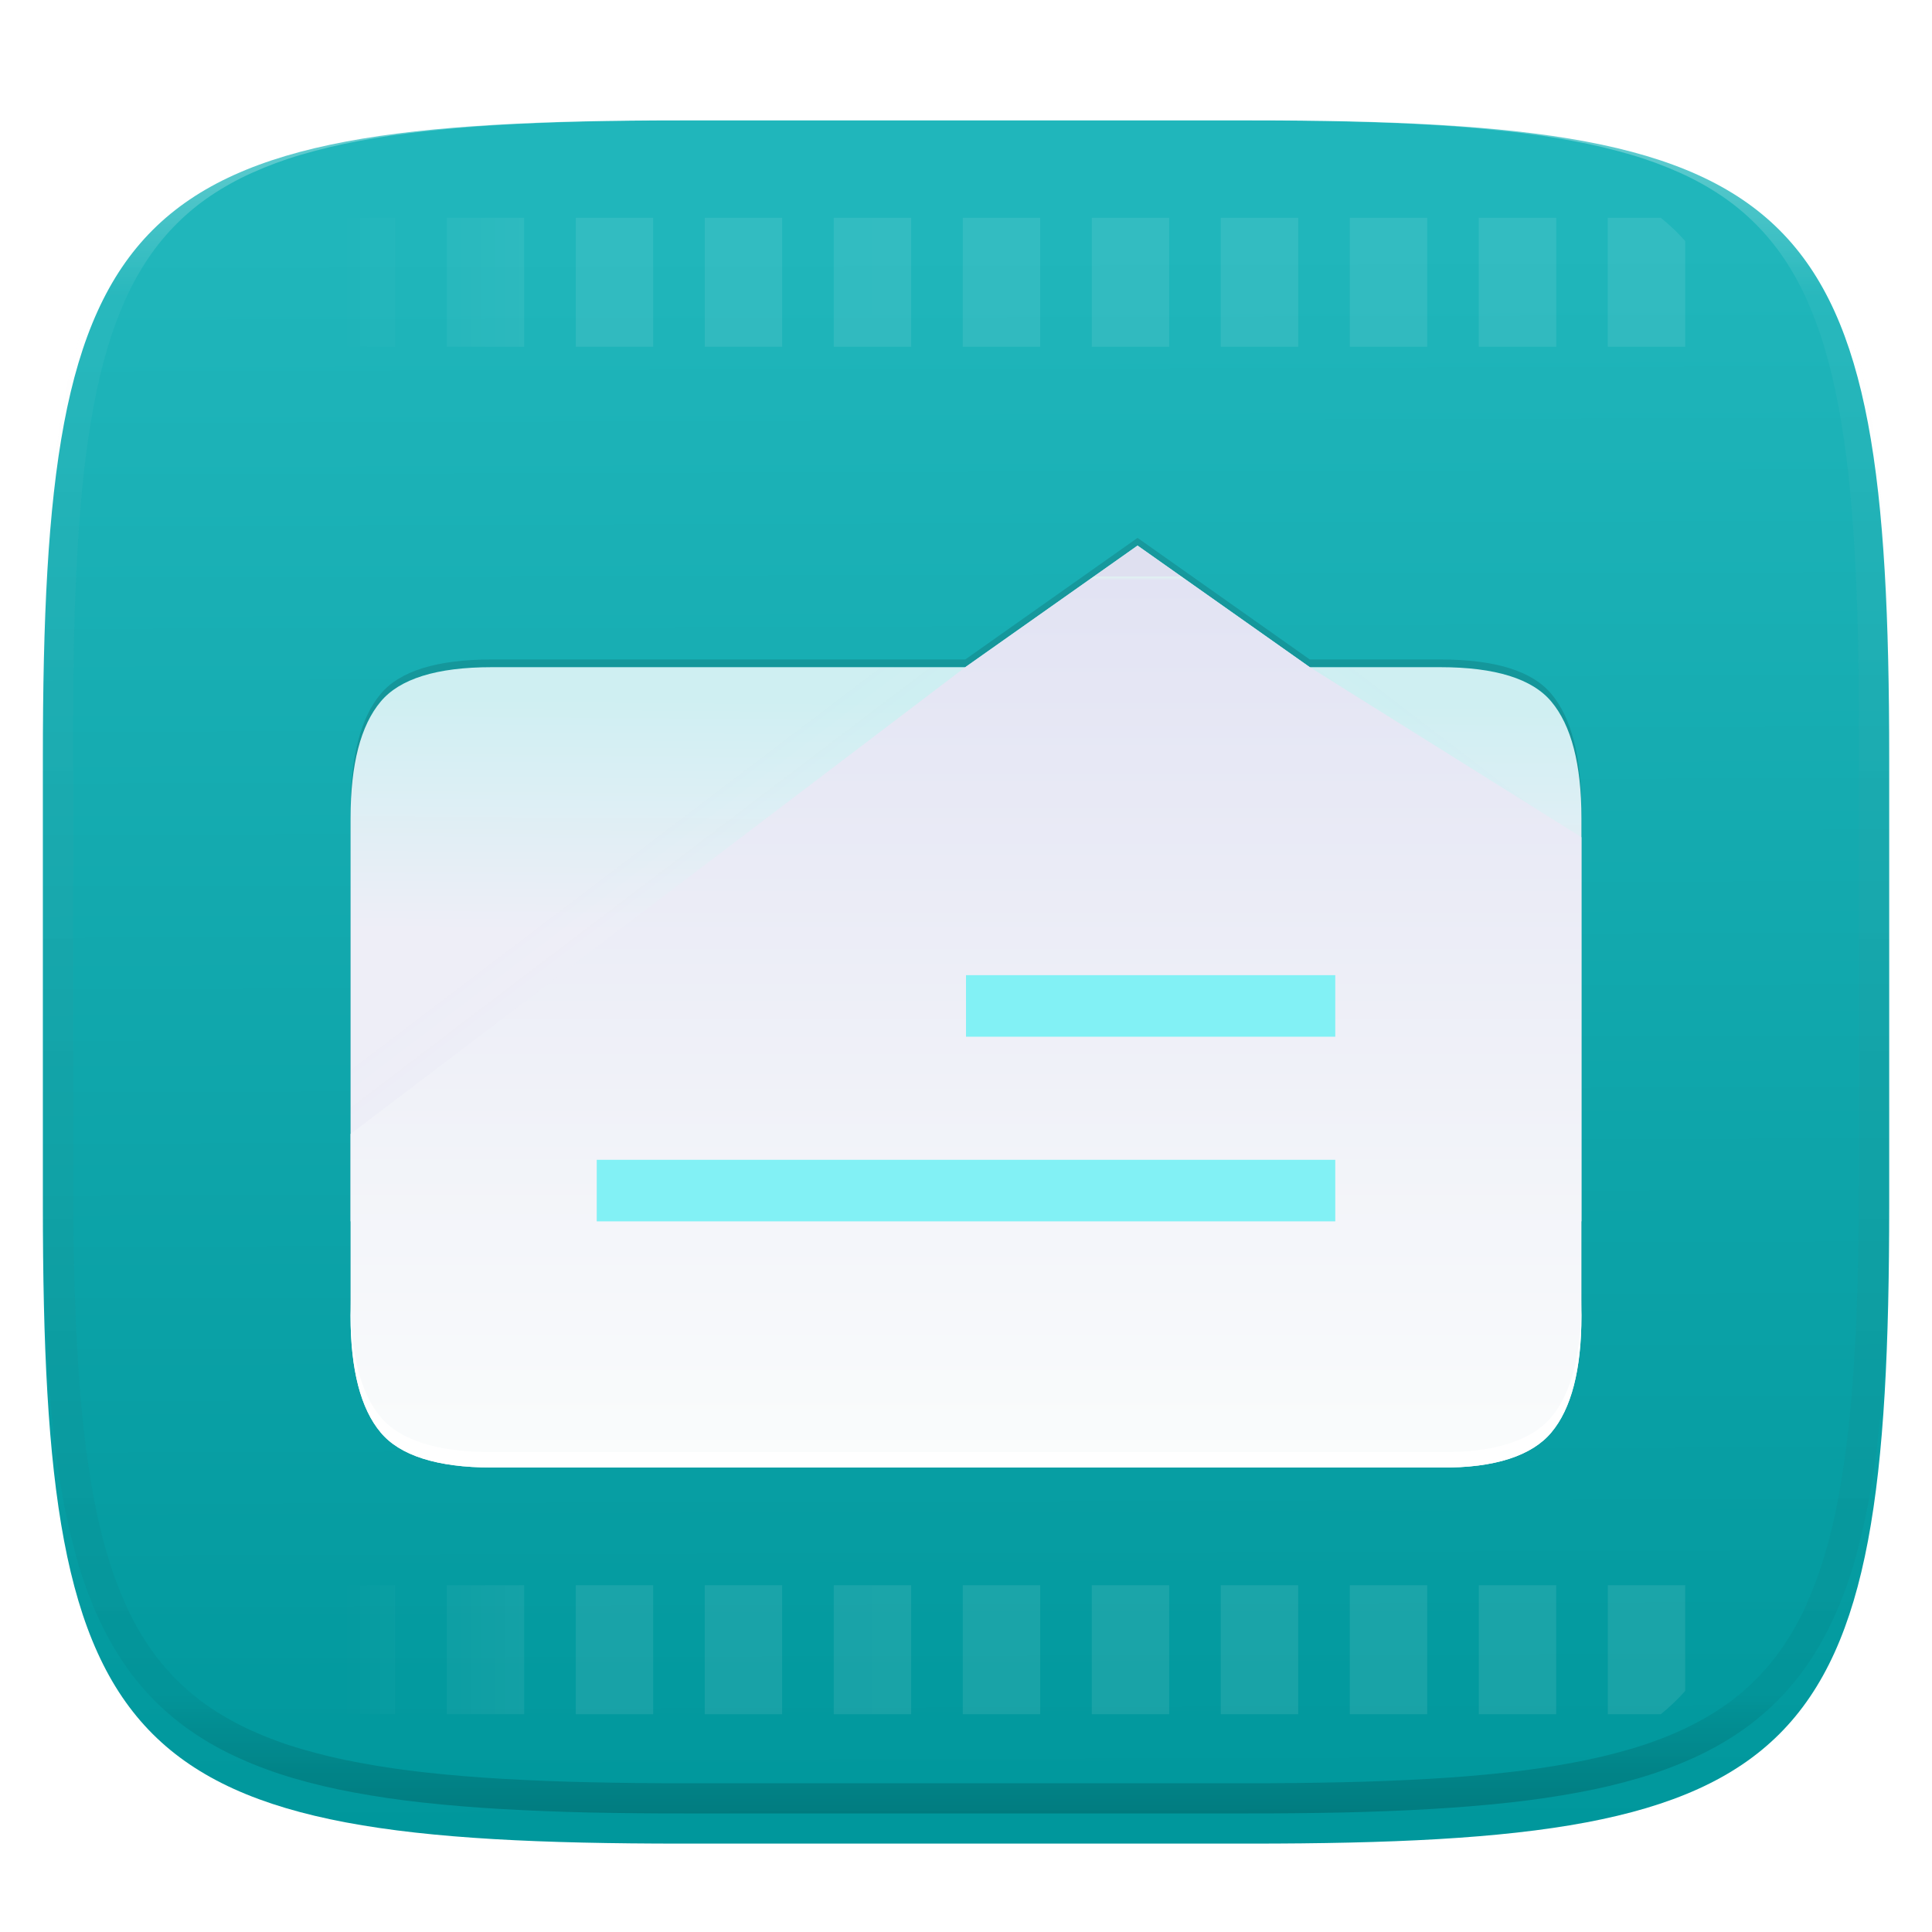 <svg xmlns="http://www.w3.org/2000/svg" style="isolation:isolate" width="256" height="256" viewBox="0 0 256 256">
 <g filter="url(#xgmxfaP06NbmE3AjsiVenpzhvMptXtua)">
  <linearGradient id="_lgradient_430" x1=".568" x2=".565" y1="1.005" y2=".075" gradientTransform="matrix(244.648,0,0,228.338,5.68,11.95)" gradientUnits="userSpaceOnUse">
   <stop offset="1.739%" style="stop-color:#00979C"/>
   <stop offset="100%" style="stop-color:#20B6BB"/>
  </linearGradient>
  <path fill="url(#_lgradient_430)" d="M 165.689 11.95 C 239.745 11.95 250.328 22.507 250.328 96.494 L 250.328 155.745 C 250.328 229.731 239.745 240.288 165.689 240.288 L 90.319 240.288 C 16.264 240.288 5.68 229.731 5.68 155.745 L 5.68 96.494 C 5.68 22.507 16.264 11.95 90.319 11.95 L 165.689 11.95 L 165.689 11.95 Z"/>
 </g>
 <defs>
  <filter id="xgmxfaP06NbmE3AjsiVenpzhvMptXtua" width="400%" height="400%" x="-200%" y="-200%" color-interpolation-filters="sRGB" filterUnits="objectBoundingBox">
   <feGaussianBlur xmlns="http://www.w3.org/2000/svg" in="SourceGraphic" stdDeviation="4.294"/>
   <feOffset xmlns="http://www.w3.org/2000/svg" dx="0" dy="4" result="pf_100_offsetBlur"/>
   <feFlood xmlns="http://www.w3.org/2000/svg" flood-opacity=".4"/>
   <feComposite xmlns="http://www.w3.org/2000/svg" in2="pf_100_offsetBlur" operator="in" result="pf_100_dropShadow"/>
   <feBlend xmlns="http://www.w3.org/2000/svg" in="SourceGraphic" in2="pf_100_dropShadow" mode="normal"/>
  </filter>
 </defs>
 <g style="opacity:0.3">
  <g opacity=".3">
   <linearGradient id="_lgradient_431" x1=".5" x2=".018" y1="1" y2="1" gradientTransform="matrix(181.196,0,0,198.29,42.103,28.855)" gradientUnits="userSpaceOnUse">
    <stop offset="0%" stop-opacity=".972" style="stop-color:#FFF"/>
    <stop offset="64.572%" stop-opacity=".916" style="stop-color:#FFF"/>
    <stop offset="100%" stop-opacity="0" style="stop-color:#FFF"/>
   </linearGradient>
   <path fill="url(#_lgradient_431)" d="M 42.103 224.059 C 43.096 225.174 44.179 226.207 45.341 227.145 L 52.359 227.145 L 52.359 210.051 L 42.103 210.051 L 42.103 224.059 L 42.103 224.059 Z M 42.103 45.949 L 52.359 45.949 L 52.359 28.855 L 45.341 28.855 C 44.179 29.793 43.096 30.826 42.103 31.941 L 42.103 45.949 L 42.103 45.949 Z M 59.197 227.145 L 69.453 227.145 L 69.453 210.051 L 59.197 210.051 L 59.197 227.145 L 59.197 227.145 Z M 59.197 45.949 L 69.453 45.949 L 69.453 28.855 L 59.197 28.855 L 59.197 45.949 L 59.197 45.949 Z M 76.291 227.145 L 86.547 227.145 L 86.547 210.051 L 76.291 210.051 L 76.291 227.145 L 76.291 227.145 Z M 76.291 45.949 L 86.547 45.949 L 86.547 28.855 L 76.291 28.855 L 76.291 45.949 L 76.291 45.949 Z M 93.385 227.145 L 103.641 227.145 L 103.641 210.051 L 93.385 210.051 L 93.385 227.145 L 93.385 227.145 Z M 93.385 45.949 L 103.641 45.949 L 103.641 28.855 L 93.385 28.855 L 93.385 45.949 L 93.385 45.949 Z M 110.479 227.145 L 120.735 227.145 L 120.735 210.051 L 110.479 210.051 L 110.479 227.145 L 110.479 227.145 Z M 110.479 45.949 L 120.735 45.949 L 120.735 28.855 L 110.479 28.855 L 110.479 45.949 L 110.479 45.949 Z M 127.573 227.145 L 137.829 227.145 L 137.829 210.051 L 127.573 210.051 L 127.573 227.145 L 127.573 227.145 Z M 127.573 45.949 L 137.829 45.949 L 137.829 28.855 L 127.573 28.855 L 127.573 45.949 L 127.573 45.949 Z M 144.667 227.145 L 154.923 227.145 L 154.923 210.051 L 144.667 210.051 L 144.667 227.145 L 144.667 227.145 Z M 144.667 45.949 L 154.923 45.949 L 154.923 28.855 L 144.667 28.855 L 144.667 45.949 L 144.667 45.949 Z M 161.761 227.145 L 172.017 227.145 L 172.017 210.051 L 161.761 210.051 L 161.761 227.145 L 161.761 227.145 Z M 161.761 45.949 L 172.017 45.949 L 172.017 28.855 L 161.761 28.855 L 161.761 45.949 L 161.761 45.949 Z M 178.855 227.145 L 189.111 227.145 L 189.111 210.051 L 178.855 210.051 L 178.855 227.145 L 178.855 227.145 Z M 178.855 45.949 L 189.111 45.949 L 189.111 28.855 L 178.855 28.855 L 178.855 45.949 L 178.855 45.949 Z M 195.949 227.145 L 206.205 227.145 L 206.205 210.051 L 195.949 210.051 L 195.949 227.145 L 195.949 227.145 Z M 195.949 45.949 L 206.205 45.949 L 206.205 28.855 L 195.949 28.855 L 195.949 45.949 L 195.949 45.949 Z M 213.043 227.145 L 220.061 227.145 C 221.223 226.207 222.306 225.174 223.299 224.059 L 223.299 210.051 L 213.043 210.051 L 213.043 227.145 L 213.043 227.145 Z M 213.043 45.949 L 223.299 45.949 L 223.299 31.941 C 222.306 30.826 221.223 29.793 220.061 28.855 L 213.043 28.855 L 213.043 45.949 L 213.043 45.949 Z"/>
  </g>
 </g>
 <g filter="url(#fkH5pxufOQe6uy7LVPqfKbooxDD6t6Fd)">
  <g style="opacity:0.2" filter="url(#byDPglJ1x3FL7iP5PTGbShiCsrxvLcSL)">
   <g opacity=".2">
    <linearGradient id="_lgradient_432" x1=".639" x2=".144" y1=".996" y2=".467" gradientTransform="matrix(163.098,0,0,121.45,46.451,67.275)" gradientUnits="userSpaceOnUse">
     <stop offset="14.256%" style="stop-color:#000"/>
     <stop offset="61.845%" style="stop-color:#000"/>
     <stop offset="85.256%" style="stop-color:#000"/>
    </linearGradient>
    <path fill="url(#_lgradient_432)" d="M 190.862 188.721 C 198.149 188.812 203.046 187.176 205.559 184.161 C 208.197 181.02 209.549 175.866 209.549 168.704 L 209.549 103.404 C 209.549 96.242 208.197 91.089 205.559 87.948 C 203.046 84.933 198.15 83.387 190.862 83.387 L 173.555 83.387 L 150.73 67.275 L 127.904 83.387 L 65.138 83.387 C 57.85 83.387 52.954 84.933 50.441 87.948 C 47.803 91.089 46.451 96.242 46.451 103.404 L 46.451 168.704 C 46.451 175.866 47.803 181.02 50.441 184.161 C 52.954 187.176 57.85 188.721 65.138 188.721 L 190.862 188.721 L 190.862 188.721 Z"/>
   </g>
  </g>
  <defs>
   <filter id="byDPglJ1x3FL7iP5PTGbShiCsrxvLcSL" width="400%" height="400%" x="-200%" y="-200%" color-interpolation-filters="sRGB" filterUnits="objectBoundingBox">
    <feGaussianBlur xmlns="http://www.w3.org/2000/svg" stdDeviation="10.766"/>
   </filter>
  </defs>
  <defs>
   <filter id="BAtODxonABcKrINFVS7JX6FDNzxR9SjK" width="400%" height="400%" x="-200%" y="-200%" color-interpolation-filters="sRGB" filterUnits="objectBoundingBox">
    <feGaussianBlur xmlns="http://www.w3.org/2000/svg" stdDeviation="1.346"/>
   </filter>
  </defs>
  <g opacity=".1" filter="url(#BAtODxonABcKrINFVS7JX6FDNzxR9SjK)">
   <path d="M 190.862 188.721 C 198.149 188.812 203.046 187.176 205.559 184.161 C 208.197 181.02 209.549 175.866 209.549 168.704 L 209.549 103.404 C 209.549 96.242 208.197 91.089 205.559 87.948 C 203.046 84.933 198.15 83.387 190.862 83.387 L 173.555 83.387 L 150.73 67.275 L 127.904 83.387 L 65.138 83.387 C 57.85 83.387 52.954 84.933 50.441 87.948 C 47.803 91.089 46.451 96.242 46.451 103.404 L 46.451 168.704 C 46.451 175.866 47.803 181.02 50.441 184.161 C 52.954 187.176 57.85 188.721 65.138 188.721 L 190.862 188.721 L 190.862 188.721 Z"/>
  </g>
  <linearGradient id="_lgradient_433" x1=".369" x2=".364" y1=".225" y2=".573" gradientTransform="matrix(163.098,0,0,89.542,46.451,68.293)" gradientUnits="userSpaceOnUse">
   <stop offset="1.739%" stop-opacity=".996" style="stop-color:#D0EFF2"/>
   <stop offset="100%" style="stop-color:#EEEEF7"/>
  </linearGradient>
  <path fill="url(#_lgradient_433)" d="M 209.549 157.835 L 209.549 104.423 C 209.549 97.262 208.198 92.109 205.56 88.968 C 203.047 85.952 198.15 84.406 190.862 84.406 L 173.555 84.406 L 150.731 68.293 L 127.904 84.406 L 65.138 84.406 C 57.85 84.406 52.953 85.952 50.44 88.968 C 47.802 92.109 46.451 97.262 46.451 104.423 L 46.451 157.835 L 209.549 157.835 L 209.549 157.835 Z"/>
  <linearGradient id="_lgradient_434" x1=".639" x2=".639" y1=".99" y2=".033" gradientTransform="matrix(163.098,0,0,122.163,46.451,68.294)" gradientUnits="userSpaceOnUse">
   <stop offset="0%" style="stop-color:#FAFCFC"/>
   <stop offset="99.565%" style="stop-color:#E2E3F3"/>
   <stop offset="100%" style="stop-color:#E1F2F2"/>
   <stop offset="100%" style="stop-color:#DFE0F0"/>
  </linearGradient>
  <path fill="url(#_lgradient_434)" d="M 190.862 190.454 C 198.149 190.545 203.046 188.826 205.559 185.81 C 208.197 182.669 209.549 177.516 209.549 170.354 L 209.549 106.936 L 173.555 84.406 L 150.73 68.294 L 127.905 84.406 L 46.451 146.256 L 46.451 170.354 C 46.451 177.516 47.803 182.669 50.441 185.81 C 52.954 188.826 57.85 190.454 65.137 190.454 L 190.862 190.454 L 190.862 190.454 Z"/>
  <path fill="#82F1F5" d="M 176.93 157.835 L 176.93 149.68 L 79.07 149.68 L 79.07 157.835 L 176.93 157.835 L 176.93 157.835 Z"/>
  <g style="opacity:0.1">
   <g opacity=".1">
    <linearGradient id="_lgradient_435" x1=".388" x2=".286" y1=".635" y2=".534" gradientTransform="matrix(81.454,0,0,61.85,46.451,84.406)" gradientUnits="userSpaceOnUse">
     <stop offset="1.304%" style="stop-color:#82F1F5"/>
     <stop offset="100%" stop-opacity="0" style="stop-color:#83B9F5"/>
    </linearGradient>
    <path fill="url(#_lgradient_435)" d="M 46.451 146.256 L 127.905 84.406 L 65.137 84.406 C 57.85 84.406 52.954 85.952 50.441 88.967 C 47.803 92.108 46.451 97.262 46.451 104.423 L 46.451 146.256 L 46.451 146.256 Z"/>
   </g>
  </g>
  <g style="opacity:0.1">
   <g opacity=".1">
    <linearGradient id="_lgradient_436" x1=".632" x2=".822" y1=".895" y2=".739" gradientTransform="matrix(35.994,0,0,22.704,173.555,84.232)" gradientUnits="userSpaceOnUse">
     <stop offset="0%" style="stop-color:#82F1F5"/>
     <stop offset="100%" stop-opacity="0" style="stop-color:#83B9F5"/>
    </linearGradient>
    <path fill="url(#_lgradient_436)" d="M 209.549 106.936 L 209.549 104.423 C 209.549 97.262 208.197 92.108 205.559 88.967 C 203.046 85.952 198.1 83.554 190.862 84.406 L 173.555 84.406 L 209.549 106.936 L 209.549 106.936 Z"/>
   </g>
  </g>
  <path fill="#82F1F5" d="M 176.93 133.37 L 176.93 125.215 L 128 125.215 L 128 133.37 L 176.93 133.37 L 176.93 133.37 Z"/>
  <path fill="#FFFFFF" d="M 190.862 190.454 C 198.149 190.545 203.047 188.825 205.56 185.809 C 208.198 182.668 209.549 177.515 209.549 170.354 L 209.549 168.315 C 209.549 175.477 208.198 180.63 205.56 183.771 C 203.047 186.786 198.149 188.507 190.862 188.416 L 65.138 188.416 C 57.85 188.416 52.953 186.786 50.44 183.771 C 47.802 180.63 46.451 175.477 46.451 168.315 L 46.451 170.354 C 46.451 177.516 47.802 182.668 50.44 185.809 C 52.953 188.825 57.85 190.454 65.138 190.454 L 190.862 190.454 L 190.862 190.454 Z"/>
 </g>
 <defs>
  <filter id="fkH5pxufOQe6uy7LVPqfKbooxDD6t6Fd" width="400%" height="400%" x="-200%" y="-200%" color-interpolation-filters="sRGB" filterUnits="objectBoundingBox">
   <feGaussianBlur xmlns="http://www.w3.org/2000/svg" in="SourceGraphic" stdDeviation="4.294"/>
   <feOffset xmlns="http://www.w3.org/2000/svg" dx="0" dy="4" result="pf_100_offsetBlur"/>
   <feFlood xmlns="http://www.w3.org/2000/svg" flood-opacity=".4"/>
   <feComposite xmlns="http://www.w3.org/2000/svg" in2="pf_100_offsetBlur" operator="in" result="pf_100_dropShadow"/>
   <feBlend xmlns="http://www.w3.org/2000/svg" in="SourceGraphic" in2="pf_100_dropShadow" mode="normal"/>
  </filter>
 </defs>
 <g opacity=".4">
  <linearGradient id="_lgradient_437" x1=".517" x2=".517" y1="0" y2="1" gradientTransform="matrix(244.65,0,0,228.34,5.68,11.95)" gradientUnits="userSpaceOnUse">
   <stop offset="0%" style="stop-color:#FFF"/>
   <stop offset="12.5%" stop-opacity=".098" style="stop-color:#FFF"/>
   <stop offset="92.5%" stop-opacity=".098" style="stop-color:#000"/>
   <stop offset="100%" stop-opacity=".498" style="stop-color:#000"/>
  </linearGradient>
  <path fill="url(#_lgradient_437)" fill-rule="evenodd" d="M 165.068 11.951 C 169.396 11.941 173.724 11.991 178.052 12.089 C 181.927 12.167 185.803 12.315 189.678 12.541 C 193.131 12.737 196.583 13.022 200.026 13.395 C 203.085 13.73 206.144 14.181 209.174 14.741 C 211.889 15.243 214.574 15.881 217.22 16.657 C 219.62 17.355 221.971 18.219 224.243 19.241 C 226.358 20.184 228.384 21.304 230.302 22.591 C 232.142 23.829 233.863 25.244 235.437 26.806 C 237.001 28.378 238.417 30.088 239.656 31.925 C 240.945 33.841 242.066 35.865 243.02 37.967 C 244.043 40.247 244.909 42.585 245.617 44.972 C 246.394 47.615 247.034 50.297 247.535 53.009 C 248.096 56.035 248.548 59.081 248.883 62.136 C 249.257 65.575 249.542 69.014 249.739 72.462 C 249.965 76.323 250.112 80.194 250.201 84.055 C 250.289 88.378 250.339 92.701 250.329 97.014 L 250.329 155.226 C 250.339 159.549 250.289 163.862 250.201 168.185 C 250.112 172.056 249.965 175.917 249.739 179.778 C 249.542 183.226 249.257 186.675 248.883 190.104 C 248.548 193.159 248.096 196.215 247.535 199.241 C 247.034 201.943 246.394 204.625 245.617 207.268 C 244.909 209.655 244.043 212.003 243.02 214.273 C 242.066 216.385 240.945 218.399 239.656 220.315 C 238.417 222.152 237.001 223.872 235.437 225.434 C 233.863 226.996 232.142 228.411 230.302 229.649 C 228.384 230.936 226.358 232.056 224.243 232.999 C 221.971 234.021 219.62 234.885 217.22 235.593 C 214.574 236.369 211.889 237.007 209.174 237.499 C 206.144 238.068 203.085 238.51 200.026 238.845 C 196.583 239.218 193.131 239.503 189.678 239.699 C 185.803 239.925 181.927 240.073 178.052 240.161 C 173.724 240.249 169.396 240.299 165.068 240.289 L 90.942 240.289 C 86.614 240.299 82.286 240.249 77.958 240.161 C 74.083 240.073 70.207 239.925 66.332 239.699 C 62.879 239.503 59.427 239.218 55.984 238.845 C 52.925 238.51 49.866 238.068 46.836 237.499 C 44.121 237.007 41.436 236.369 38.79 235.593 C 36.39 234.885 34.039 234.021 31.767 232.999 C 29.652 232.056 27.626 230.936 25.708 229.649 C 23.868 228.411 22.147 226.996 20.573 225.434 C 19.009 223.872 17.593 222.152 16.354 220.315 C 15.065 218.399 13.944 216.385 12.99 214.273 C 11.967 212.003 11.101 209.655 10.393 207.268 C 9.616 204.625 8.976 201.943 8.475 199.241 C 7.914 196.215 7.462 193.159 7.127 190.104 C 6.753 186.675 6.468 183.226 6.271 179.778 C 6.045 175.917 5.898 172.056 5.809 168.185 C 5.721 163.862 5.671 159.549 5.681 155.226 L 5.681 97.014 C 5.671 92.701 5.721 88.378 5.809 84.055 C 5.898 80.194 6.045 76.323 6.271 72.462 C 6.468 69.014 6.753 65.575 7.127 62.136 C 7.462 59.081 7.914 56.035 8.475 53.009 C 8.976 50.297 9.616 47.615 10.393 44.972 C 11.101 42.585 11.967 40.247 12.99 37.967 C 13.944 35.865 15.065 33.841 16.354 31.925 C 17.593 30.088 19.009 28.378 20.573 26.806 C 22.147 25.244 23.868 23.829 25.708 22.591 C 27.626 21.304 29.652 20.184 31.767 19.241 C 34.039 18.219 36.39 17.355 38.79 16.657 C 41.436 15.881 44.121 15.243 46.836 14.741 C 49.866 14.181 52.925 13.73 55.984 13.395 C 59.427 13.022 62.879 12.737 66.332 12.541 C 70.207 12.315 74.083 12.167 77.958 12.089 C 82.286 11.991 86.614 11.941 90.942 11.951 L 165.068 11.951 Z M 165.078 15.96 C 169.376 15.95 173.675 15.999 177.973 16.087 C 181.8 16.176 185.626 16.323 189.452 16.539 C 192.836 16.736 196.219 17.011 199.583 17.384 C 202.554 17.699 205.515 18.131 208.446 18.681 C 211.023 19.153 213.58 19.762 216.099 20.499 C 218.322 21.147 220.495 21.953 222.6 22.896 C 224.509 23.751 226.338 24.763 228.069 25.922 C 229.692 27.013 231.207 28.26 232.594 29.646 C 233.981 31.031 235.23 32.544 236.332 34.165 C 237.492 35.894 238.506 37.712 239.361 39.608 C 240.306 41.72 241.112 43.892 241.761 46.102 C 242.509 48.617 243.109 51.162 243.591 53.736 C 244.132 56.664 244.565 59.611 244.889 62.578 C 245.263 65.938 245.539 69.308 245.735 72.688 C 245.952 76.51 246.109 80.322 246.188 84.144 C 246.276 88.437 246.325 92.721 246.325 97.014 C 246.325 97.014 246.325 97.014 246.325 97.014 L 246.325 155.226 C 246.325 155.226 246.325 155.226 246.325 155.226 C 246.325 159.519 246.276 163.803 246.188 168.096 C 246.109 171.918 245.952 175.74 245.735 179.552 C 245.539 182.932 245.263 186.302 244.889 189.672 C 244.565 192.629 244.132 195.576 243.591 198.504 C 243.109 201.078 242.509 203.623 241.761 206.138 C 241.112 208.358 240.306 210.52 239.361 212.632 C 238.506 214.528 237.492 216.356 236.332 218.075 C 235.23 219.706 233.981 221.219 232.594 222.604 C 231.207 223.98 229.692 225.227 228.069 226.318 C 226.338 227.477 224.509 228.489 222.6 229.344 C 220.495 230.297 218.322 231.093 216.099 231.741 C 213.58 232.478 211.023 233.087 208.446 233.559 C 205.515 234.109 202.554 234.541 199.583 234.865 C 196.219 235.229 192.836 235.514 189.452 235.701 C 185.626 235.917 181.8 236.074 177.973 236.153 C 173.675 236.251 169.376 236.29 165.078 236.29 C 165.078 236.29 165.078 236.29 165.068 236.29 L 90.942 236.29 C 90.932 236.29 90.932 236.29 90.932 236.29 C 86.634 236.29 82.335 236.251 78.037 236.153 C 74.21 236.074 70.384 235.917 66.558 235.701 C 63.174 235.514 59.791 235.229 56.427 234.865 C 53.456 234.541 50.495 234.109 47.564 233.559 C 44.987 233.087 42.43 232.478 39.911 231.741 C 37.688 231.093 35.515 230.297 33.41 229.344 C 31.501 228.489 29.672 227.477 27.941 226.318 C 26.318 225.227 24.803 223.98 23.416 222.604 C 22.029 221.219 20.78 219.706 19.678 218.075 C 18.518 216.356 17.504 214.528 16.649 212.632 C 15.704 210.52 14.898 208.358 14.249 206.138 C 13.501 203.623 12.901 201.078 12.419 198.504 C 11.878 195.576 11.445 192.629 11.121 189.672 C 10.747 186.302 10.472 182.932 10.275 179.552 C 10.058 175.74 9.901 171.918 9.822 168.096 C 9.734 163.803 9.685 159.519 9.685 155.226 C 9.685 155.226 9.685 155.226 9.685 155.226 L 9.685 97.014 C 9.685 97.014 9.685 97.014 9.685 97.014 C 9.685 92.721 9.734 88.437 9.822 84.144 C 9.901 80.322 10.058 76.51 10.275 72.688 C 10.472 69.308 10.747 65.938 11.121 62.578 C 11.445 59.611 11.878 56.664 12.419 53.736 C 12.901 51.162 13.501 48.617 14.249 46.102 C 14.898 43.892 15.704 41.72 16.649 39.608 C 17.504 37.712 18.518 35.894 19.678 34.165 C 20.78 32.544 22.029 31.031 23.416 29.646 C 24.803 28.26 26.318 27.013 27.941 25.922 C 29.672 24.763 31.501 23.751 33.41 22.896 C 35.515 21.953 37.688 21.147 39.911 20.499 C 42.43 19.762 44.987 19.153 47.564 18.681 C 50.495 18.131 53.456 17.699 56.427 17.384 C 59.791 17.011 63.174 16.736 66.558 16.539 C 70.384 16.323 74.21 16.176 78.037 16.087 C 82.335 15.999 86.634 15.95 90.932 15.96 C 90.932 15.96 90.932 15.96 90.942 15.96 L 165.068 15.96 C 165.078 15.96 165.078 15.96 165.078 15.96 Z"/>
 </g>
</svg>
